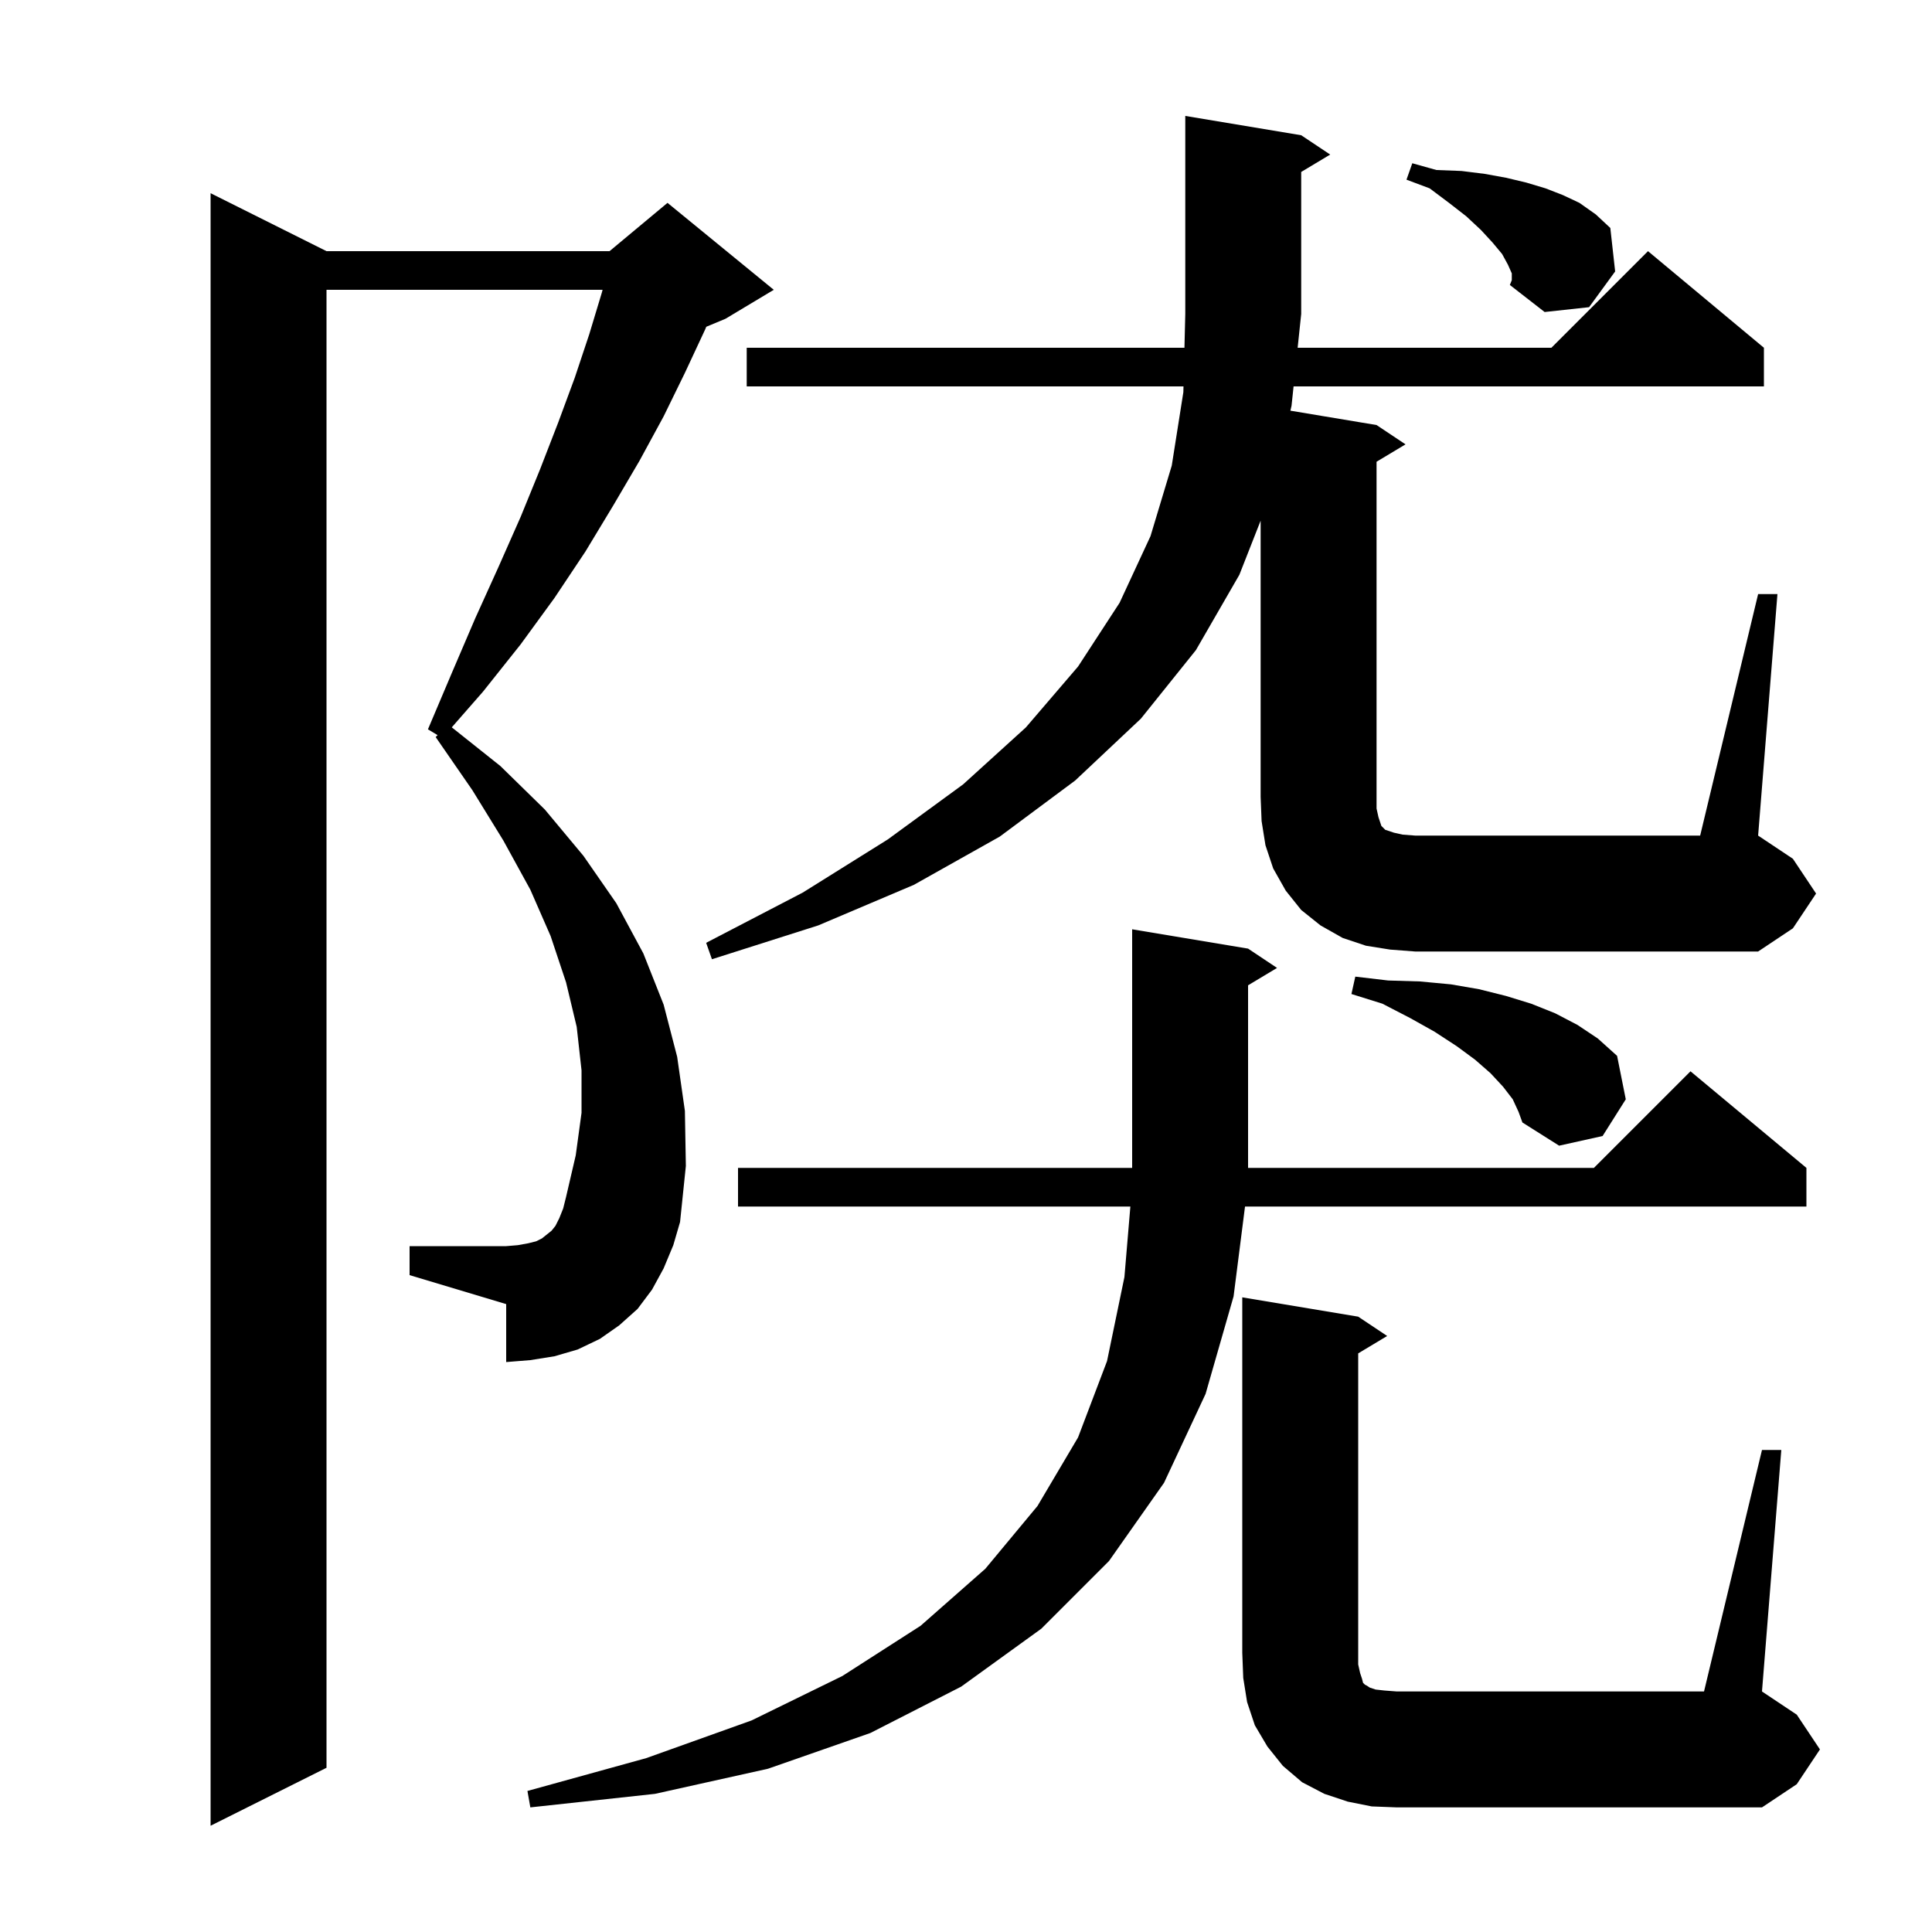 <svg xmlns="http://www.w3.org/2000/svg" xmlns:xlink="http://www.w3.org/1999/xlink" version="1.1" baseProfile="full" viewBox="0 0 200 200" width="200" height="200">
<g fill="black">
<path d="M 68.7 131.3 L 67.5 133.5 L 66.0 135.5 L 64.1 137.2 L 62.1 138.6 L 59.8 139.7 L 57.4 140.4 L 54.9 140.8 L 52.4 141.0 L 52.4 135.0 L 42.4 132.0 L 42.4 129.0 L 52.4 129.0 L 53.6 128.9 L 54.7 128.7 L 55.5 128.5 L 56.1 128.2 L 57.1 127.4 L 57.5 126.9 L 57.9 126.1 L 58.3 125.1 L 58.6 123.9 L 59.6 119.6 L 60.2 115.2 L 60.2 110.8 L 59.7 106.3 L 58.6 101.7 L 57.0 96.9 L 54.9 92.1 L 52.1 87.0 L 48.9 81.8 L 45.1 76.3 L 45.3 76.1 L 44.3 75.5 L 46.8 69.6 L 49.2 64.0 L 51.6 58.7 L 53.9 53.5 L 55.9 48.6 L 57.8 43.7 L 59.5 39.1 L 61.0 34.6 L 62.3 30.3 L 62.379 30.0 L 33.8 30.0 L 33.8 183.0 L 21.8 189.0 L 21.8 20.0 L 33.8 26.0 L 63.1 26.0 L 69.1 21.0 L 80.1 30.0 L 75.1 33.0 L 73.114 33.827 L 73.0 34.1 L 70.9 38.6 L 68.7 43.1 L 66.2 47.7 L 63.5 52.3 L 60.6 57.1 L 57.4 61.9 L 53.9 66.7 L 50.0 71.6 L 46.768 75.293 L 51.8 79.3 L 56.4 83.8 L 60.4 88.6 L 63.8 93.5 L 66.6 98.7 L 68.7 104.0 L 70.1 109.4 L 70.9 115.0 L 71.0 120.7 L 70.4 126.5 L 69.7 128.9 Z M 129.2 98.2 L 132.2 100.2 L 129.2 102.0 L 129.2 120.9 L 165.0 120.9 L 175.0 110.9 L 187.0 120.9 L 187.0 124.9 L 128.884 124.9 L 127.7 134.2 L 124.8 144.3 L 120.5 153.5 L 114.8 161.6 L 107.8 168.6 L 99.5 174.6 L 90.1 179.4 L 79.5 183.1 L 67.8 185.7 L 54.9 187.1 L 54.6 185.4 L 66.9 182.0 L 77.8 178.1 L 87.2 173.5 L 95.3 168.3 L 102.0 162.4 L 107.4 155.9 L 111.6 148.8 L 114.6 140.9 L 116.4 132.2 L 117.015 124.9 L 76.4 124.9 L 76.4 120.9 L 117.2 120.9 L 117.2 96.2 Z M 182.4 150.1 L 184.4 150.1 L 182.4 175.1 L 186.0 177.5 L 188.4 181.1 L 186.0 184.7 L 182.4 187.1 L 144.6 187.1 L 142.0 187.0 L 139.5 186.5 L 137.1 185.7 L 134.8 184.5 L 132.8 182.8 L 131.2 180.8 L 129.9 178.6 L 129.1 176.2 L 128.7 173.7 L 128.6 171.1 L 128.6 134.3 L 140.6 136.3 L 143.6 138.3 L 140.6 140.1 L 140.6 172.3 L 140.8 173.2 L 141.0 173.8 L 141.1 174.2 L 141.3 174.4 L 141.5 174.5 L 141.8 174.7 L 142.4 174.9 L 143.3 175.0 L 144.6 175.1 L 176.4 175.1 Z M 156.6 113.8 L 155.6 112.5 L 154.3 111.1 L 152.7 109.7 L 150.8 108.3 L 148.5 106.8 L 146.0 105.4 L 143.1 103.9 L 139.9 102.9 L 140.3 101.1 L 143.7 101.5 L 147.0 101.6 L 150.2 101.9 L 153.1 102.4 L 155.9 103.1 L 158.5 103.9 L 161.0 104.9 L 163.3 106.1 L 165.4 107.5 L 167.4 109.3 L 168.3 113.8 L 165.9 117.6 L 161.4 118.6 L 157.6 116.2 L 157.2 115.1 Z M 182.0 61.5 L 184.0 61.5 L 182.0 86.5 L 185.6 88.9 L 188.0 92.5 L 185.6 96.1 L 182.0 98.5 L 146.5 98.5 L 143.9 98.3 L 141.4 97.9 L 139.0 97.1 L 136.7 95.8 L 134.7 94.2 L 133.1 92.2 L 131.8 89.9 L 131.0 87.5 L 130.6 85.0 L 130.5 82.5 L 130.5 53.9 L 128.3 59.5 L 123.8 67.3 L 118.1 74.4 L 111.3 80.8 L 103.5 86.6 L 94.6 91.6 L 84.7 95.8 L 73.7 99.3 L 73.1 97.6 L 83.1 92.4 L 91.9 86.9 L 99.7 81.2 L 106.2 75.3 L 111.6 69.0 L 115.9 62.4 L 119.1 55.5 L 121.3 48.2 L 122.5 40.6 L 122.515 40.0 L 77.3 40.0 L 77.3 36.0 L 122.614 36.0 L 122.7 32.5 L 122.7 12.0 L 134.7 14.0 L 137.7 16.0 L 134.7 17.8 L 134.7 32.5 L 134.332 36.0 L 160.6 36.0 L 170.6 26.0 L 182.6 36.0 L 182.6 40.0 L 133.911 40.0 L 133.7 42.0 L 133.581 42.514 L 142.5 44.0 L 145.5 46.0 L 142.5 47.8 L 142.5 83.7 L 142.7 84.6 L 143.0 85.5 L 143.4 85.9 L 144.3 86.2 L 145.2 86.4 L 146.5 86.5 L 176.0 86.5 Z M 156.5 28.3 L 156.1 27.4 L 155.5 26.3 L 154.5 25.1 L 153.3 23.8 L 151.8 22.4 L 150.0 21.0 L 148.0 19.5 L 145.6 18.6 L 146.2 16.9 L 148.7 17.6 L 151.3 17.7 L 153.7 18.0 L 155.9 18.4 L 158.0 18.9 L 160.0 19.5 L 161.8 20.2 L 163.5 21.0 L 165.2 22.2 L 166.7 23.6 L 167.2 28.1 L 164.5 31.8 L 159.9 32.3 L 156.3 29.5 L 156.5 29.0 Z " />
</g>
</svg>
